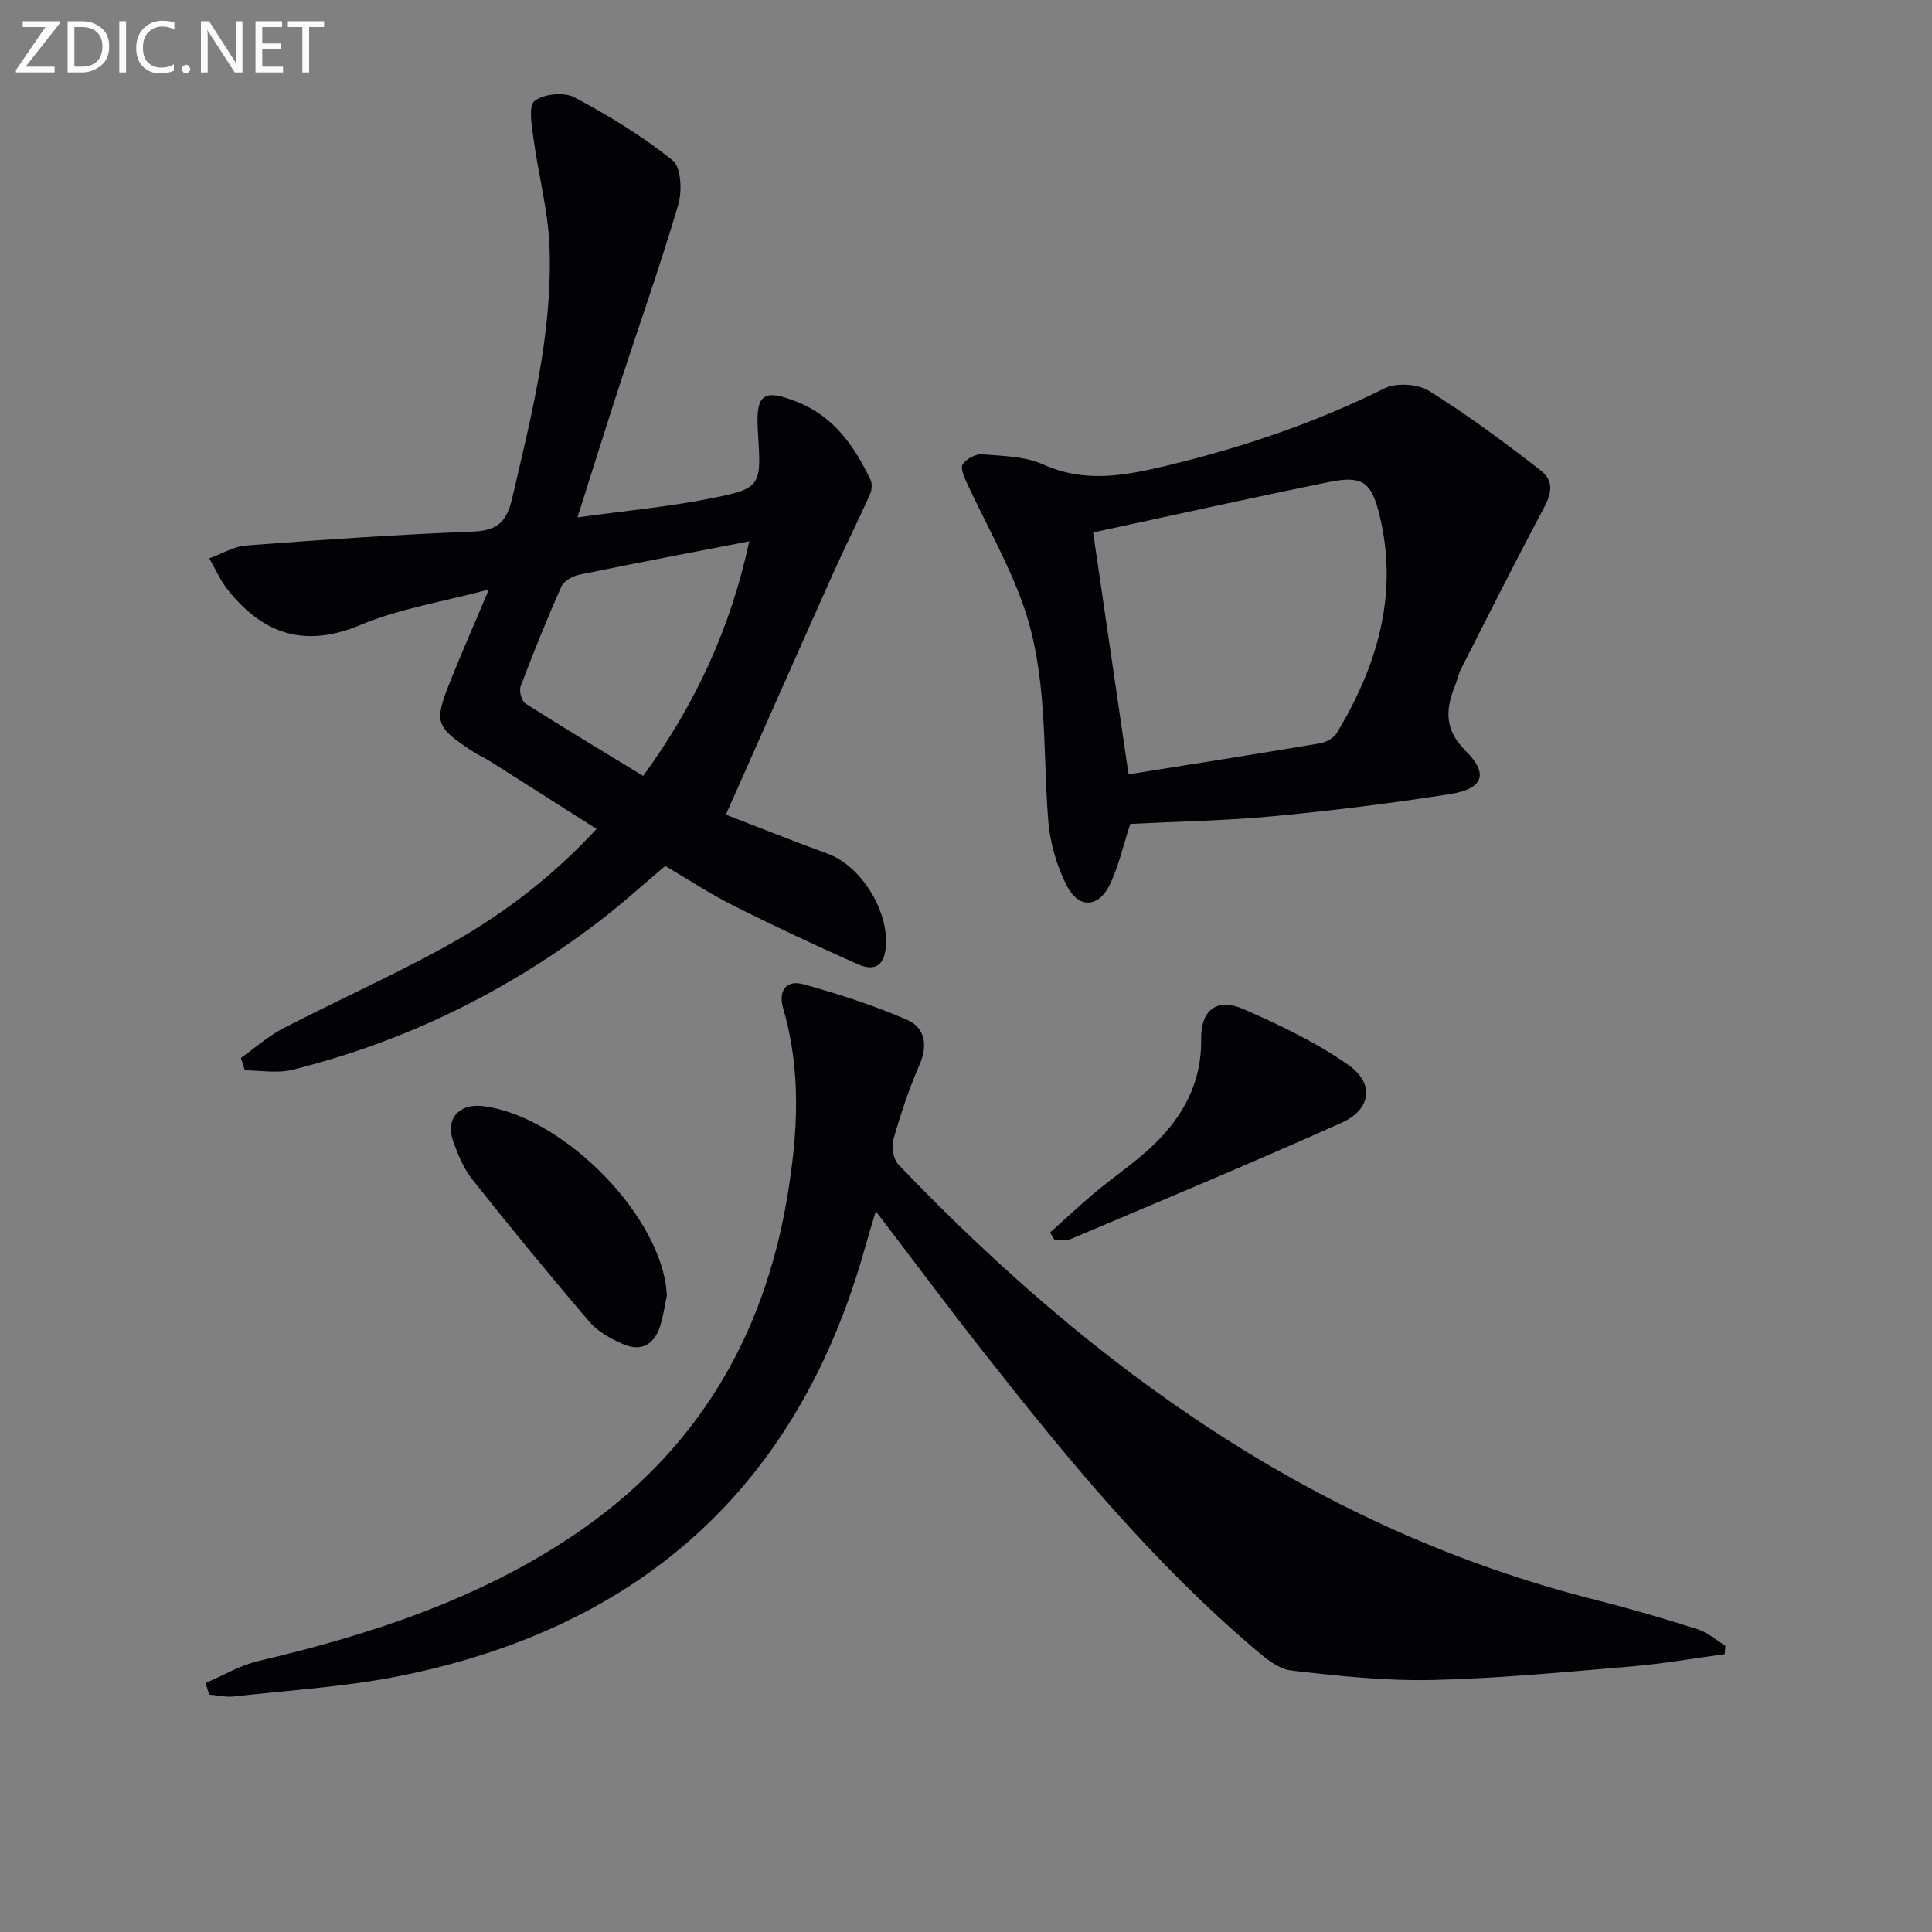 <svg enable-background="new 0 0 400 400" viewBox="0 0 400 400" xmlns="http://www.w3.org/2000/svg"><rect x="0" y="0" width="400" height="400" fill="#808080" stroke="none"/><path d="m123.51 171.63c-7.77-4.94-14.9-9.5-22.06-14.02-1.12-.71-2.36-1.25-3.47-1.97-7.91-5.17-8.21-6.01-4.64-14.89 2.39-5.95 4.97-11.82 7.88-18.7-9.49 2.53-18.46 3.93-26.59 7.34-11.55 4.84-20.14 1.9-27.46-7.26-1.56-1.95-2.57-4.34-3.84-6.53 2.57-.93 5.09-2.48 7.71-2.67 15.58-1.17 31.17-2.26 46.78-2.86 5.07-.2 7.06-1.94 8.2-6.84 4.01-17.17 8.4-34.31 7.75-52.08-.28-7.55-2.32-15.02-3.33-22.55-.35-2.63-1.07-6.7.23-7.7 1.91-1.46 6.09-1.9 8.23-.76 7.12 3.78 14.09 8.04 20.36 13.06 1.78 1.43 1.99 6.4 1.15 9.23-3.66 12.42-8 24.64-12.02 36.96-2.88 8.81-5.63 17.67-8.83 27.73 9.61-1.33 18.45-2.14 27.11-3.84 11.03-2.17 10.97-2.48 10.25-13.82-.51-7.93 1.05-9.11 8.36-6.15 7.43 3.01 11.64 9.14 14.95 16.01.41.84.26 2.23-.15 3.13-2.44 5.42-5.12 10.74-7.55 16.17-7.37 16.46-14.65 32.95-22.25 50.05 6.29 2.42 13.66 5.37 21.12 8.1 7.12 2.61 12.98 12.41 11.93 19.92-.57 4.05-3.2 4.08-5.79 2.92-8.65-3.85-17.23-7.87-25.69-12.11-4.74-2.38-9.2-5.33-14.12-8.21-4.48 3.77-8.86 7.78-13.56 11.37-19.12 14.61-40.32 25.04-63.69 30.84-3.08.76-6.52.11-9.79.11-.27-.86-.54-1.72-.82-2.58 2.93-2.07 5.67-4.52 8.82-6.15 10.91-5.65 22.15-10.68 32.93-16.57 11.58-6.33 22.13-14.16 31.89-24.68zm31.62-59.56c-12.37 2.4-23.76 4.55-35.11 6.89-1.4.29-3.25 1.28-3.77 2.44-3.04 6.8-5.82 13.72-8.45 20.69-.37.97.18 3.06.98 3.56 7.95 5.07 16.05 9.91 24.38 14.99 10.75-14.75 18.06-30.44 21.97-48.57z" fill="#010106"/><path d="m42.58 348.44c3.62-1.54 7.1-3.64 10.87-4.53 23.1-5.43 45.42-12.69 65.34-26.09 25.04-16.86 39.26-40.45 44.21-70.02 2.19-13.1 2.94-26.07-.85-39.01-1.08-3.69.64-5.99 4.19-5.01 7.27 2 14.5 4.35 21.41 7.34 3.74 1.62 4.43 5.22 2.61 9.38-2.2 5-3.92 10.23-5.41 15.49-.43 1.53.03 4.05 1.09 5.16 40.49 42.27 86.63 75.56 144.44 90.12 7.05 1.78 14.04 3.83 20.97 6.04 2.08.66 3.86 2.25 5.78 3.42-.05.58-.1 1.17-.15 1.75-6.41.86-12.79 1.98-19.22 2.53-13.74 1.15-27.49 2.5-41.26 2.81-9.75.22-19.57-.84-29.28-1.96-2.66-.31-5.33-2.57-7.55-4.45-21.3-18.11-38.96-39.58-56.14-61.46-7.39-9.4-14.53-19-22.31-29.19-.85 2.88-1.56 5.13-2.19 7.4-13.73 49.4-46.22 78.66-96.08 88.78-11.34 2.3-23.01 2.98-34.54 4.29-1.7.19-3.47-.24-5.2-.38-.27-.81-.5-1.61-.73-2.41z" fill="#010106"/><path d="m234.01 170.58c-1.42 4.39-2.35 8.48-4.05 12.21-2.36 5.17-6.58 5.54-9.14.51-2.12-4.15-3.47-9.03-3.82-13.69-1.11-14.88-.1-30.07-5.16-44.36-3.06-8.66-7.72-16.74-11.59-25.12-.58-1.26-1.45-3.17-.94-3.98.71-1.13 2.67-2.19 4-2.09 4.27.35 8.89.39 12.67 2.1 8.74 3.94 17.08 2.29 25.74.21 15.55-3.74 30.55-8.82 44.91-15.95 2.47-1.22 6.9-.95 9.25.52 7.99 4.99 15.61 10.63 23.05 16.42 3.81 2.97 1.43 6.43-.34 9.77-5.48 10.39-10.77 20.89-16.1 31.36-.52 1.02-.74 2.2-1.17 3.27-2.02 5-2.4 9.23 2.15 13.73 4.8 4.74 3.59 7.83-3.22 8.91-12.12 1.91-24.32 3.42-36.53 4.58-9.88.94-19.85 1.1-29.71 1.6zm-.36-10.26c13.46-2.16 26.52-4.21 39.57-6.41 1.3-.22 2.92-1.09 3.56-2.16 8.38-13.95 12.83-28.74 8.83-45.12-1.68-6.86-3.51-8.24-10.51-6.82-16.17 3.28-32.28 6.88-48.78 10.43 2.36 16.15 4.8 32.79 7.33 50.08z" fill="#010106"/><path d="m217.41 255.18c3.11-2.79 6.16-5.66 9.36-8.34 3.94-3.3 8.28-6.18 11.98-9.73 6.2-5.94 10.08-13.01 9.94-22.03-.09-5.97 3.28-8.55 8.66-6.2 7.53 3.29 15.09 6.89 21.78 11.58 5.51 3.85 4.76 9.24-1.36 11.99-18.57 8.32-37.37 16.15-56.11 24.09-.96.41-2.18.18-3.28.25-.33-.53-.65-1.07-.97-1.61z" fill="#010106"/><path d="m138.07 268.16c-.39 1.83-.69 4.14-1.38 6.34-1.19 3.82-3.9 5.45-7.65 3.8-2.52-1.1-5.21-2.54-6.95-4.57-8.3-9.69-16.39-19.57-24.32-29.56-1.81-2.27-2.97-5.17-3.96-7.94-1.63-4.55 1.21-7.79 6.06-7.23 15.91 1.83 35.76 21.26 38.01 37.21.06.5.09.99.19 1.95z" fill="#010106"/><g fill="#fafbfa"><path d="m12.4 4.8-7.1 9h6v1.2h-8v-.5l6.1-8.9h-4.7v-1.2h7.6v.4z"/><path d="m14 14v-9.6h3c1.6 0 2.9.5 4 1.4s1.6 2.2 1.6 3.8-.5 3-1.6 3.9-2.4 1.5-4 1.5h-3zm1.4-8.4v8.2h1.6c1.3 0 2.4-.4 3.1-1.1s1.1-1.8 1.1-3.1-.4-2.3-1.2-3-1.8-1-3.1-1z"/><path d="m26.1 4.4v10.6h-1.4v-10.6z"/><path d="m36.1 14.6c-.8.4-1.8.6-2.9.6-1.5 0-2.7-.5-3.6-1.4s-1.4-2.2-1.4-3.8c0-1.7.5-3.1 1.5-4.1s2.3-1.6 3.9-1.6c1 0 1.8.1 2.5.4v1.4c-.8-.4-1.6-.6-2.5-.6-1.2 0-2.1.4-2.9 1.2s-1.1 1.8-1.1 3.2c0 1.3.3 2.3 1 3s1.6 1.1 2.7 1.1c1 0 2-.2 2.7-.7v1.3z"/><path d="m37.6 14.3c0-.2.1-.5.3-.6s.4-.3.6-.3c.3 0 .5.1.6.3s.3.4.3.6-.1.4-.3.6-.4.3-.6.3c-.3 0-.5-.1-.6-.3s-.3-.4-.3-.6z"/><path d="m50.2 15h-1.6l-5.3-8.2c-.2-.2-.3-.5-.4-.7 0 .2.1.7.1 1.5v7.4h-1.4v-10.6h1.7l5.2 8.1c.2.4.4.6.4.7 0-.3-.1-.8-.1-1.5v-7.3h1.4z"/><path d="m58.6 15h-5.7v-10.6h5.5v1.2h-4.1v3.4h3.8v1.2h-3.8v3.6h4.3z"/><path d="m67.1 5.6h-3.1v9.4h-1.4v-9.4h-3v-1.2h7.5z"/></g></svg>

